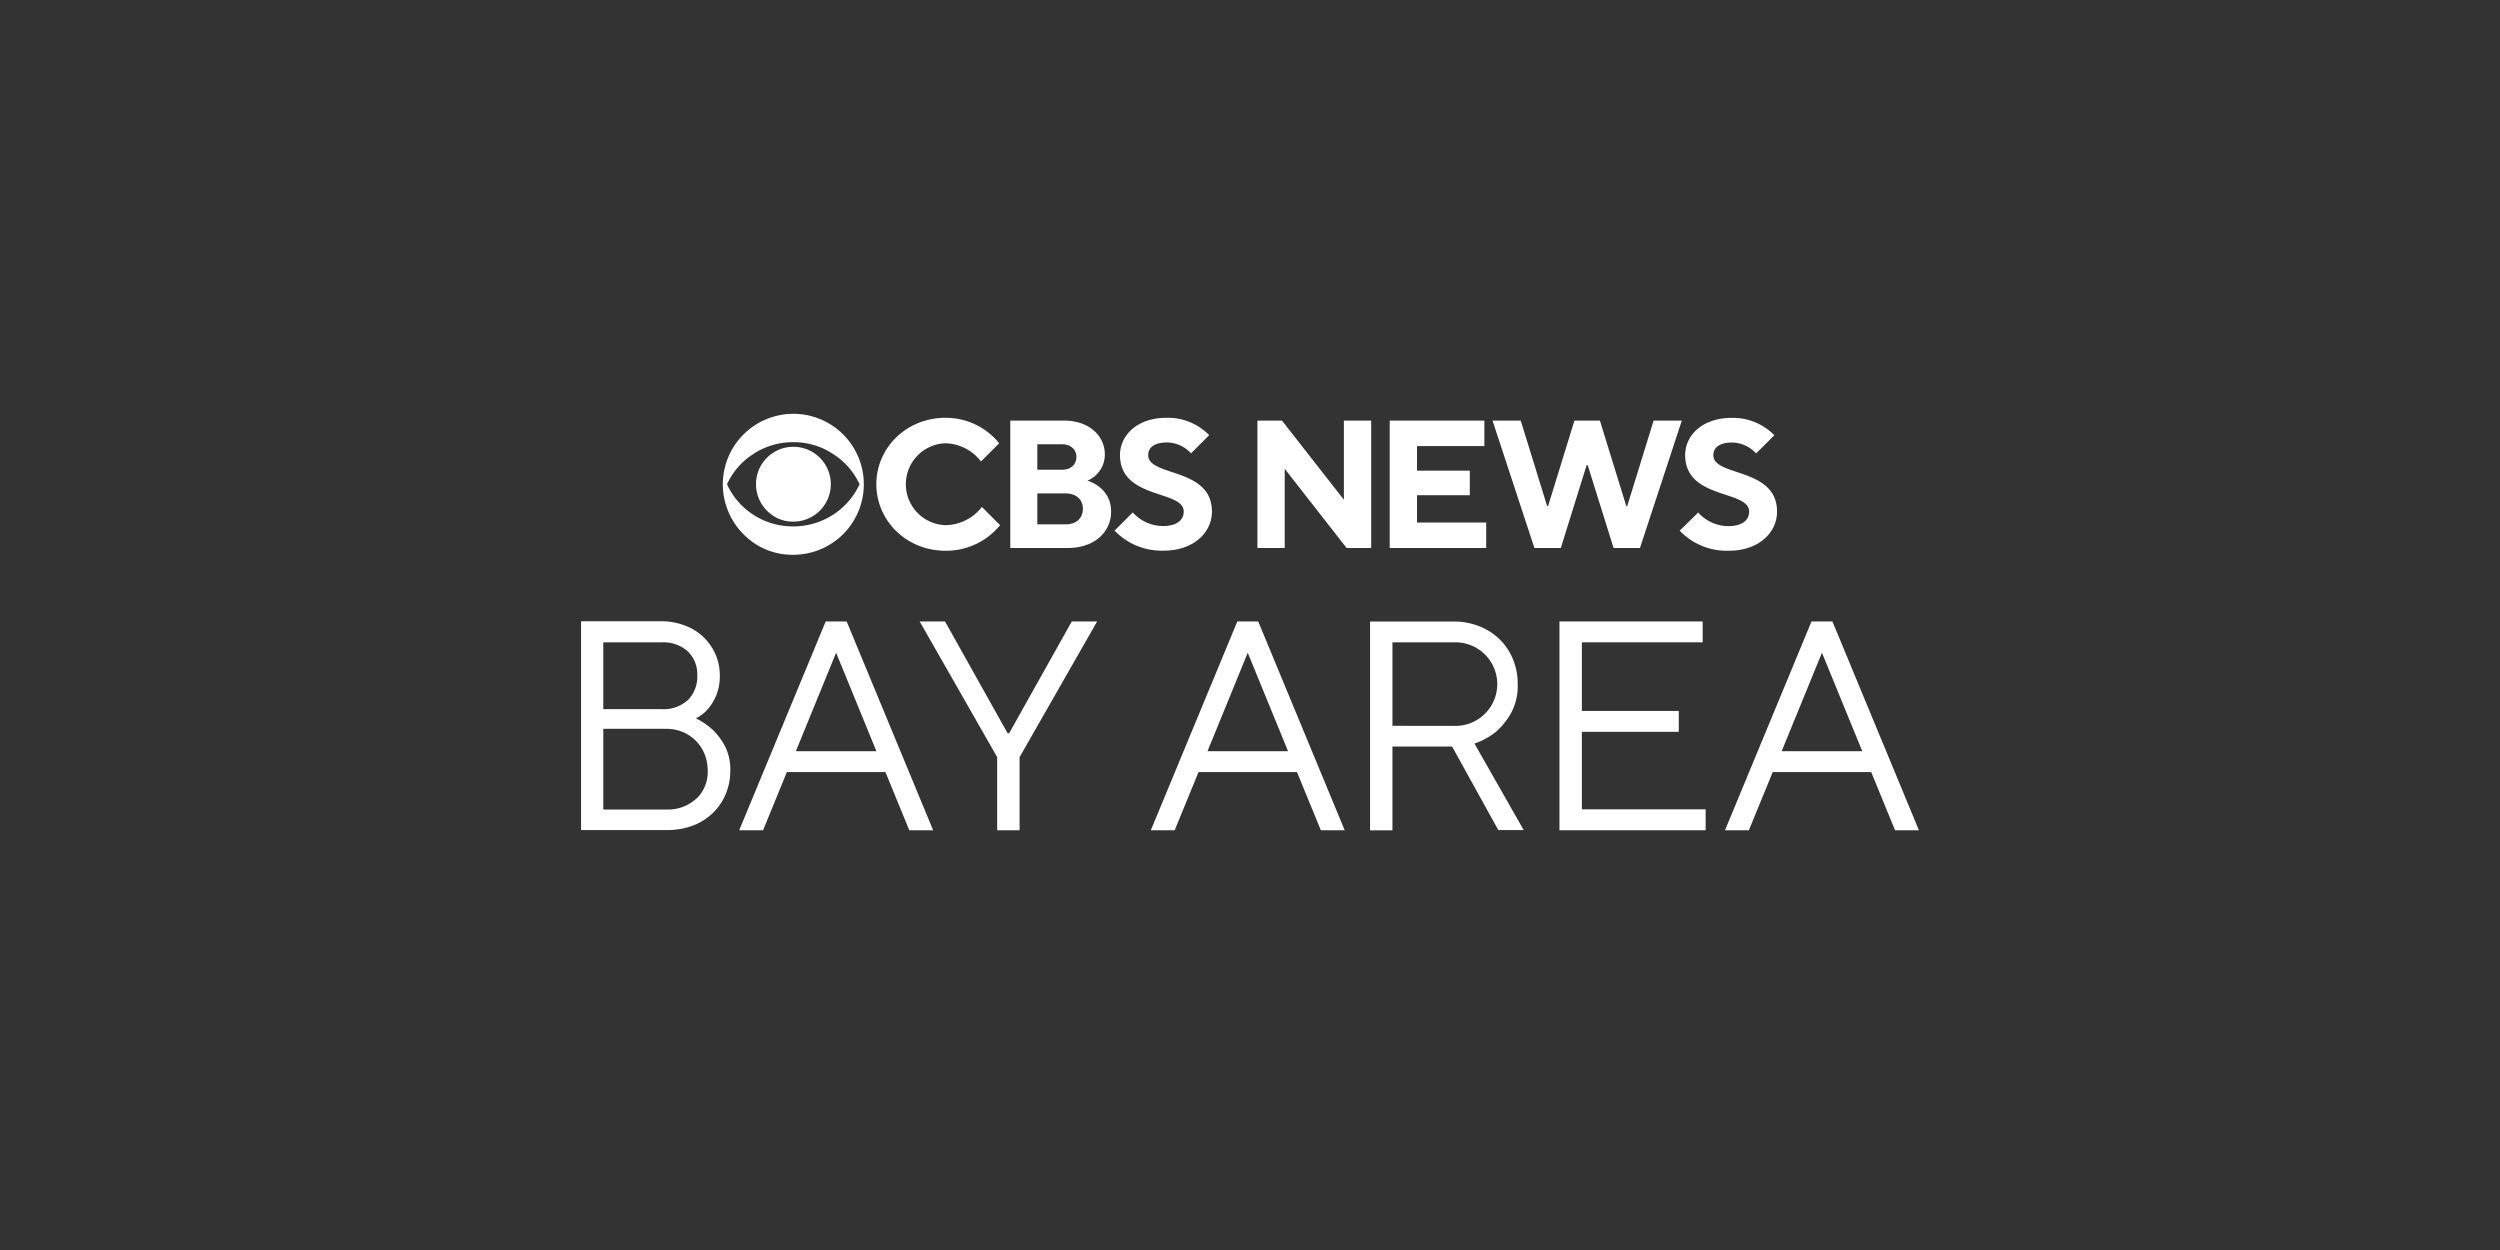 <?xml version="1.0" encoding="utf-8"?>
<svg xmlns="http://www.w3.org/2000/svg" id="CBS_NEWS_-_Bay_Area" data-name="CBS NEWS - Bay Area" viewBox="0 0 576 288">
  <rect x="0" y="0" width="576" height="288" fill="#333333" stroke="none"/>
  <defs>
    <style>.cls-1{fill:#fff;}</style>
  </defs>
  <path class="cls-1" d="M182.8,127.82a16.24,16.24,0,0,0,11.46-27.73,16.24,16.24,0,1,0-22.95,23A15.67,15.67,0,0,0,182.8,127.82Zm-15.29-16.24a16.13,16.13,0,0,1,5.87-6.85,16.52,16.52,0,0,1,9.4-2.85,16.31,16.31,0,0,1,9.35,2.85,16.09,16.09,0,0,1,5.91,6.85,16.76,16.76,0,0,1-15.26,9.7,16.63,16.63,0,0,1-9.4-2.81A16.35,16.35,0,0,1,167.51,111.58Z"/>
  <path class="cls-1" d="M182.8,120.18a8.62,8.62,0,1,0-6.1-2.53A8.28,8.28,0,0,0,182.8,120.18Z"/>
  <path class="cls-1" d="M217.84,126.89A16,16,0,0,0,230.42,121l-4.19-4.2a10.82,10.82,0,0,1-8.39,4.2,9.44,9.44,0,0,1,0-18.87,10.67,10.67,0,0,1,8.18,4.19l4.19-4.19a15.8,15.8,0,0,0-12.37-5.87c-9,0-15.93,6.91-15.93,15.3S208.83,126.89,217.84,126.89Z"/>
  <path class="cls-1" d="M256,117.87c0-5.66-5.45-7.13-5.45-7.13a6.5,6.5,0,0,0,4-6.08c0-4.19-3.56-7.76-9.43-7.76H232.77v29.36H246C252.27,126.26,256,122.48,256,117.87Zm-17-15.51h5.66c2.1,0,3.35,1.25,3.35,2.93s-1.25,2.94-3.35,2.94h-5.66Zm0,18.45v-7.13h6.5c2.51,0,4,1.46,4,3.56s-1.47,3.57-4,3.57Z"/>
  <path class="cls-1" d="M264.55,104.87c0-1.68,1.26-2.93,4.41-2.93a7.67,7.67,0,0,1,5.45,2.51l4.19-4.19a13.33,13.33,0,0,0-9.85-4c-6.71,0-10.7,4-10.7,8.59,0,10.27,14.68,8,14.68,13,0,1.89-1.47,3.35-4.82,3.35a9.37,9.37,0,0,1-6.92-3.14l-4.19,4.19a15,15,0,0,0,11.32,4.62c6.92,0,11.11-4.2,11.11-9C279.23,107.6,264.55,109.9,264.55,104.87Z"/>
  <polygon class="cls-1" points="296 108.02 310.26 126.26 315.92 126.26 315.92 96.91 309.63 96.91 309.63 115.14 295.37 96.91 289.71 96.91 289.71 126.26 296 126.26 296 108.02"/>
  <polygon class="cls-1" points="342.42 120.39 326.48 120.39 326.48 114.1 338.64 114.1 338.64 108.44 326.48 108.44 326.48 102.78 342 102.78 342 96.91 320.19 96.91 320.19 126.26 342.42 126.26 342.42 120.39"/>
  <polygon class="cls-1" points="380.99 96.91 374.91 116.61 374.7 116.61 368.62 96.91 362.75 96.91 356.67 116.61 356.46 116.61 350.38 96.91 343.88 96.91 353.53 126.26 359.61 126.26 365.56 107.18 365.81 107.18 371.77 126.26 377.85 126.26 387.49 96.91 380.99 96.91"/>
  <path class="cls-1" d="M403,117.87c0,1.89-1.46,3.35-4.82,3.35a9.39,9.39,0,0,1-6.92-3.14L387,122.27a15,15,0,0,0,11.32,4.62c6.92,0,11.11-4.2,11.11-9,0-10.27-14.67-8-14.67-13,0-1.68,1.26-2.93,4.4-2.93a7.65,7.65,0,0,1,5.45,2.51l4.2-4.19a13.34,13.34,0,0,0-9.86-4c-6.71,0-10.69,4-10.69,8.59C388.29,115.14,403,112.84,403,117.87Z"/>
  <path class="cls-1" d="M164.26,168.19a16.14,16.14,0,0,0-3.92-2.68,9.07,9.07,0,0,0,2.75-2.13,11.82,11.82,0,0,0,1.89-3.06,11.56,11.56,0,0,0,.86-4.77,11.87,11.87,0,0,0-1-4.81,12.25,12.25,0,0,0-7-6.6,14.89,14.89,0,0,0-5.43-1H133.88v48.11h19.59a17.15,17.15,0,0,0,6.08-1,13.47,13.47,0,0,0,4.64-2.89,13.13,13.13,0,0,0,3-4.37,13.81,13.81,0,0,0,1.07-5.46,11.69,11.69,0,0,0-1.24-5.63A14.92,14.92,0,0,0,164.26,168.19ZM139,148h13.4a8.4,8.4,0,0,1,6.08,2.09,7.25,7.25,0,0,1,2.17,5.47,7.6,7.6,0,0,1-2.17,5.74,8.36,8.36,0,0,1-6.08,2.09H139Zm21.44,36a9.71,9.71,0,0,1-7,2.51H139V167.92h14.43a9.7,9.7,0,0,1,4,.79,9.19,9.19,0,0,1,4.95,5.15,10.18,10.18,0,0,1,.68,3.68A8.55,8.55,0,0,1,160.48,184Z"/>
  <path class="cls-1" d="M190.24,143.18l-19.93,48.11h5.5l5.49-13.41H204l5.5,13.41H215l-19.93-48.11Zm-6.87,29.89,9.27-22.68,9.28,22.68Z"/>
  <polygon class="cls-1" points="232.5 168.95 232.16 168.95 217.73 143.18 211.89 143.18 229.75 174.45 229.75 191.29 234.91 191.29 234.91 174.45 252.78 143.18 246.94 143.18 232.5 168.95"/>
  <path class="cls-1" d="M285.08,143.18l-19.93,48.11h5.5l5.49-13.41h22.68l5.5,13.41h5.5l-19.93-48.11Zm-6.87,29.89,9.27-22.68,9.28,22.68Z"/>
  <path class="cls-1" d="M344.66,168.61a16.88,16.88,0,0,0,3.44-4.23,13.07,13.07,0,0,0,1.58-6.77,14.9,14.9,0,0,0-1.1-5.74,13.6,13.6,0,0,0-3.06-4.57,14.09,14.09,0,0,0-4.67-3,15.75,15.75,0,0,0-6-1.1H315.66v48.11h5.16V172h13.74l10.65,19.25h5.85l-11.34-19.93A16.25,16.25,0,0,0,344.66,168.61Zm-23.84-1.38V148H334.9a9.63,9.63,0,1,1,0,19.24Z"/>
  <polygon class="cls-1" points="364.46 168.61 386.79 168.61 386.79 163.8 364.46 163.8 364.46 147.99 392.29 147.99 392.29 143.18 359.3 143.18 359.3 191.29 392.98 191.29 392.98 186.47 364.46 186.47 364.46 168.61"/>
  <path class="cls-1" d="M422.19,143.18h-4.82l-19.93,48.11h5.5l5.5-13.41h22.68l5.5,13.41h5.5ZM410.5,173.07l9.28-22.68,9.28,22.68Z"/>
</svg>